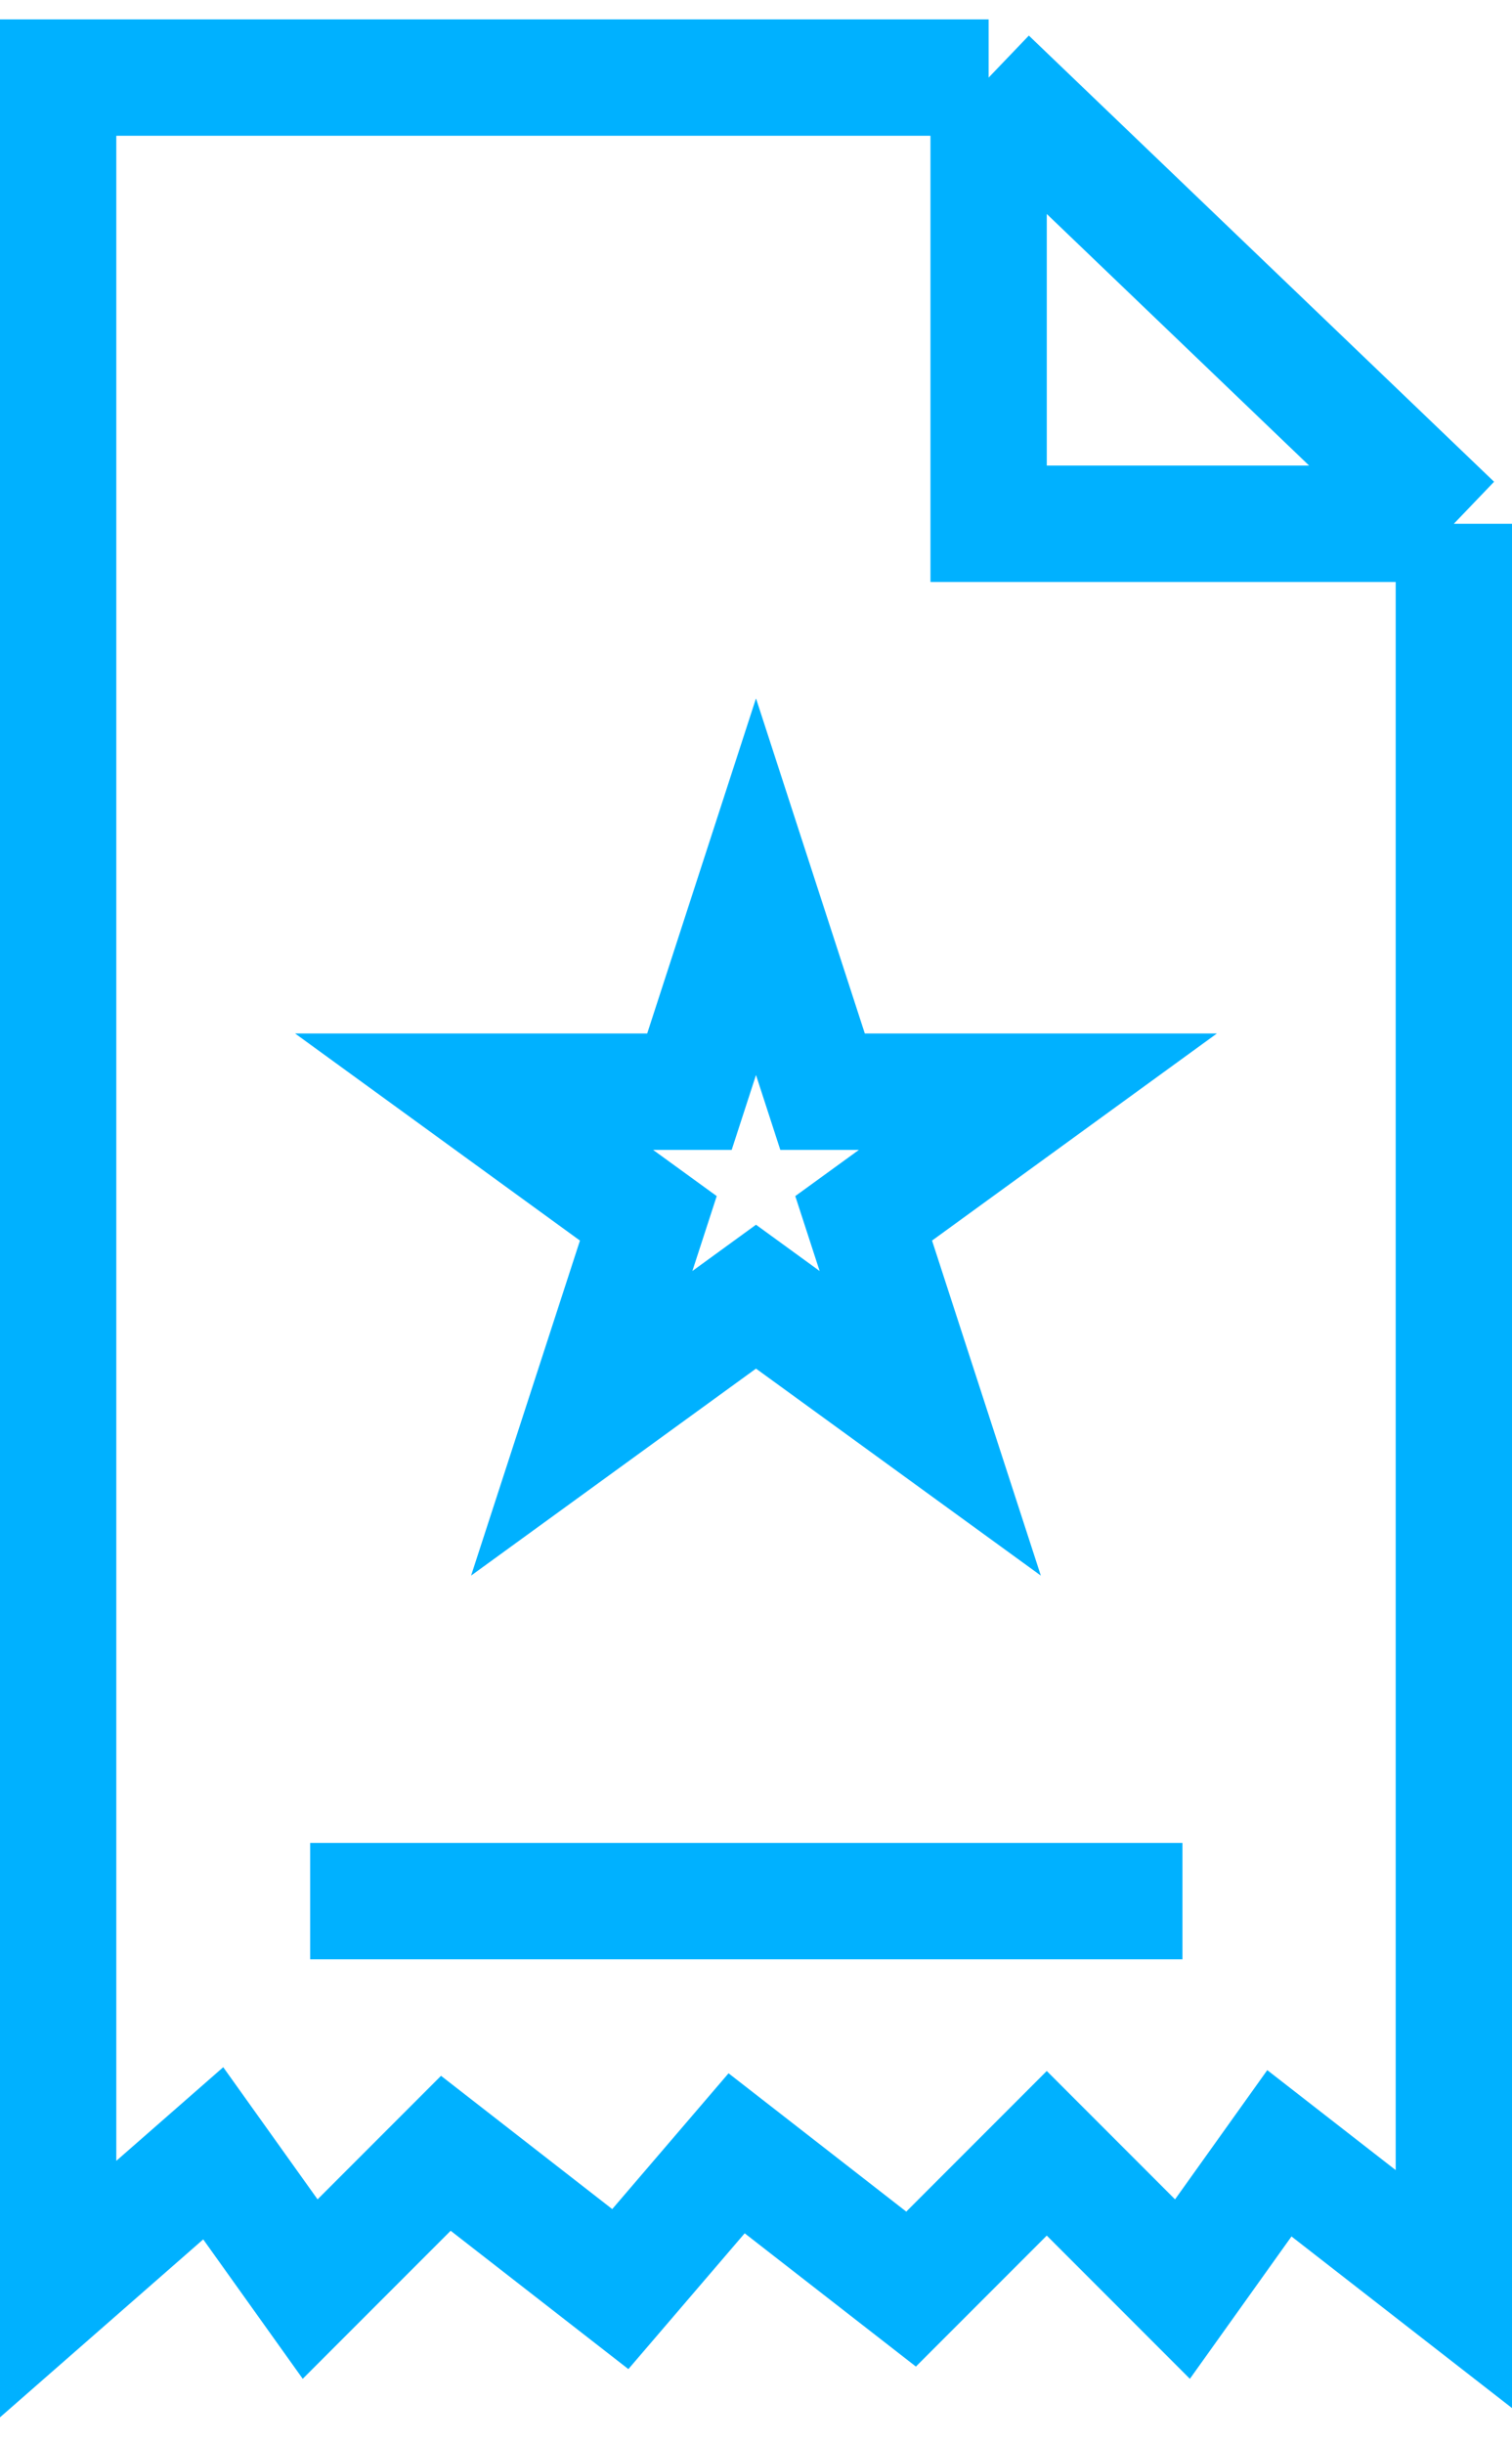 <svg width="39" height="63" viewBox="0 0 39 63" fill="none" xmlns="http://www.w3.org/2000/svg">
<path d="M25.5 2H1.5V59L5.5 55.5L8 59L11.5 55.5L16 59L19 55.5L23.5 59L27 55.5L30.5 59L33 55.5L37.5 59V13.5M25.5 2L37.5 13.5M25.5 2V13.5H37.5M8 49H30.5" stroke="#00B1FF" stroke-width="3"/>
<path d="M20.88 27.101L21.217 28.138H26.771L23.159 30.762L22.277 31.402L22.614 32.438L23.994 36.685L20.382 34.062L19.5 33.421L18.618 34.062L15.005 36.685L16.386 32.438L16.723 31.402L15.841 30.762L12.229 28.138H17.783L18.12 27.101L19.5 22.854L20.88 27.101Z" stroke="#00B1FF" stroke-width="3"/>
</svg>
